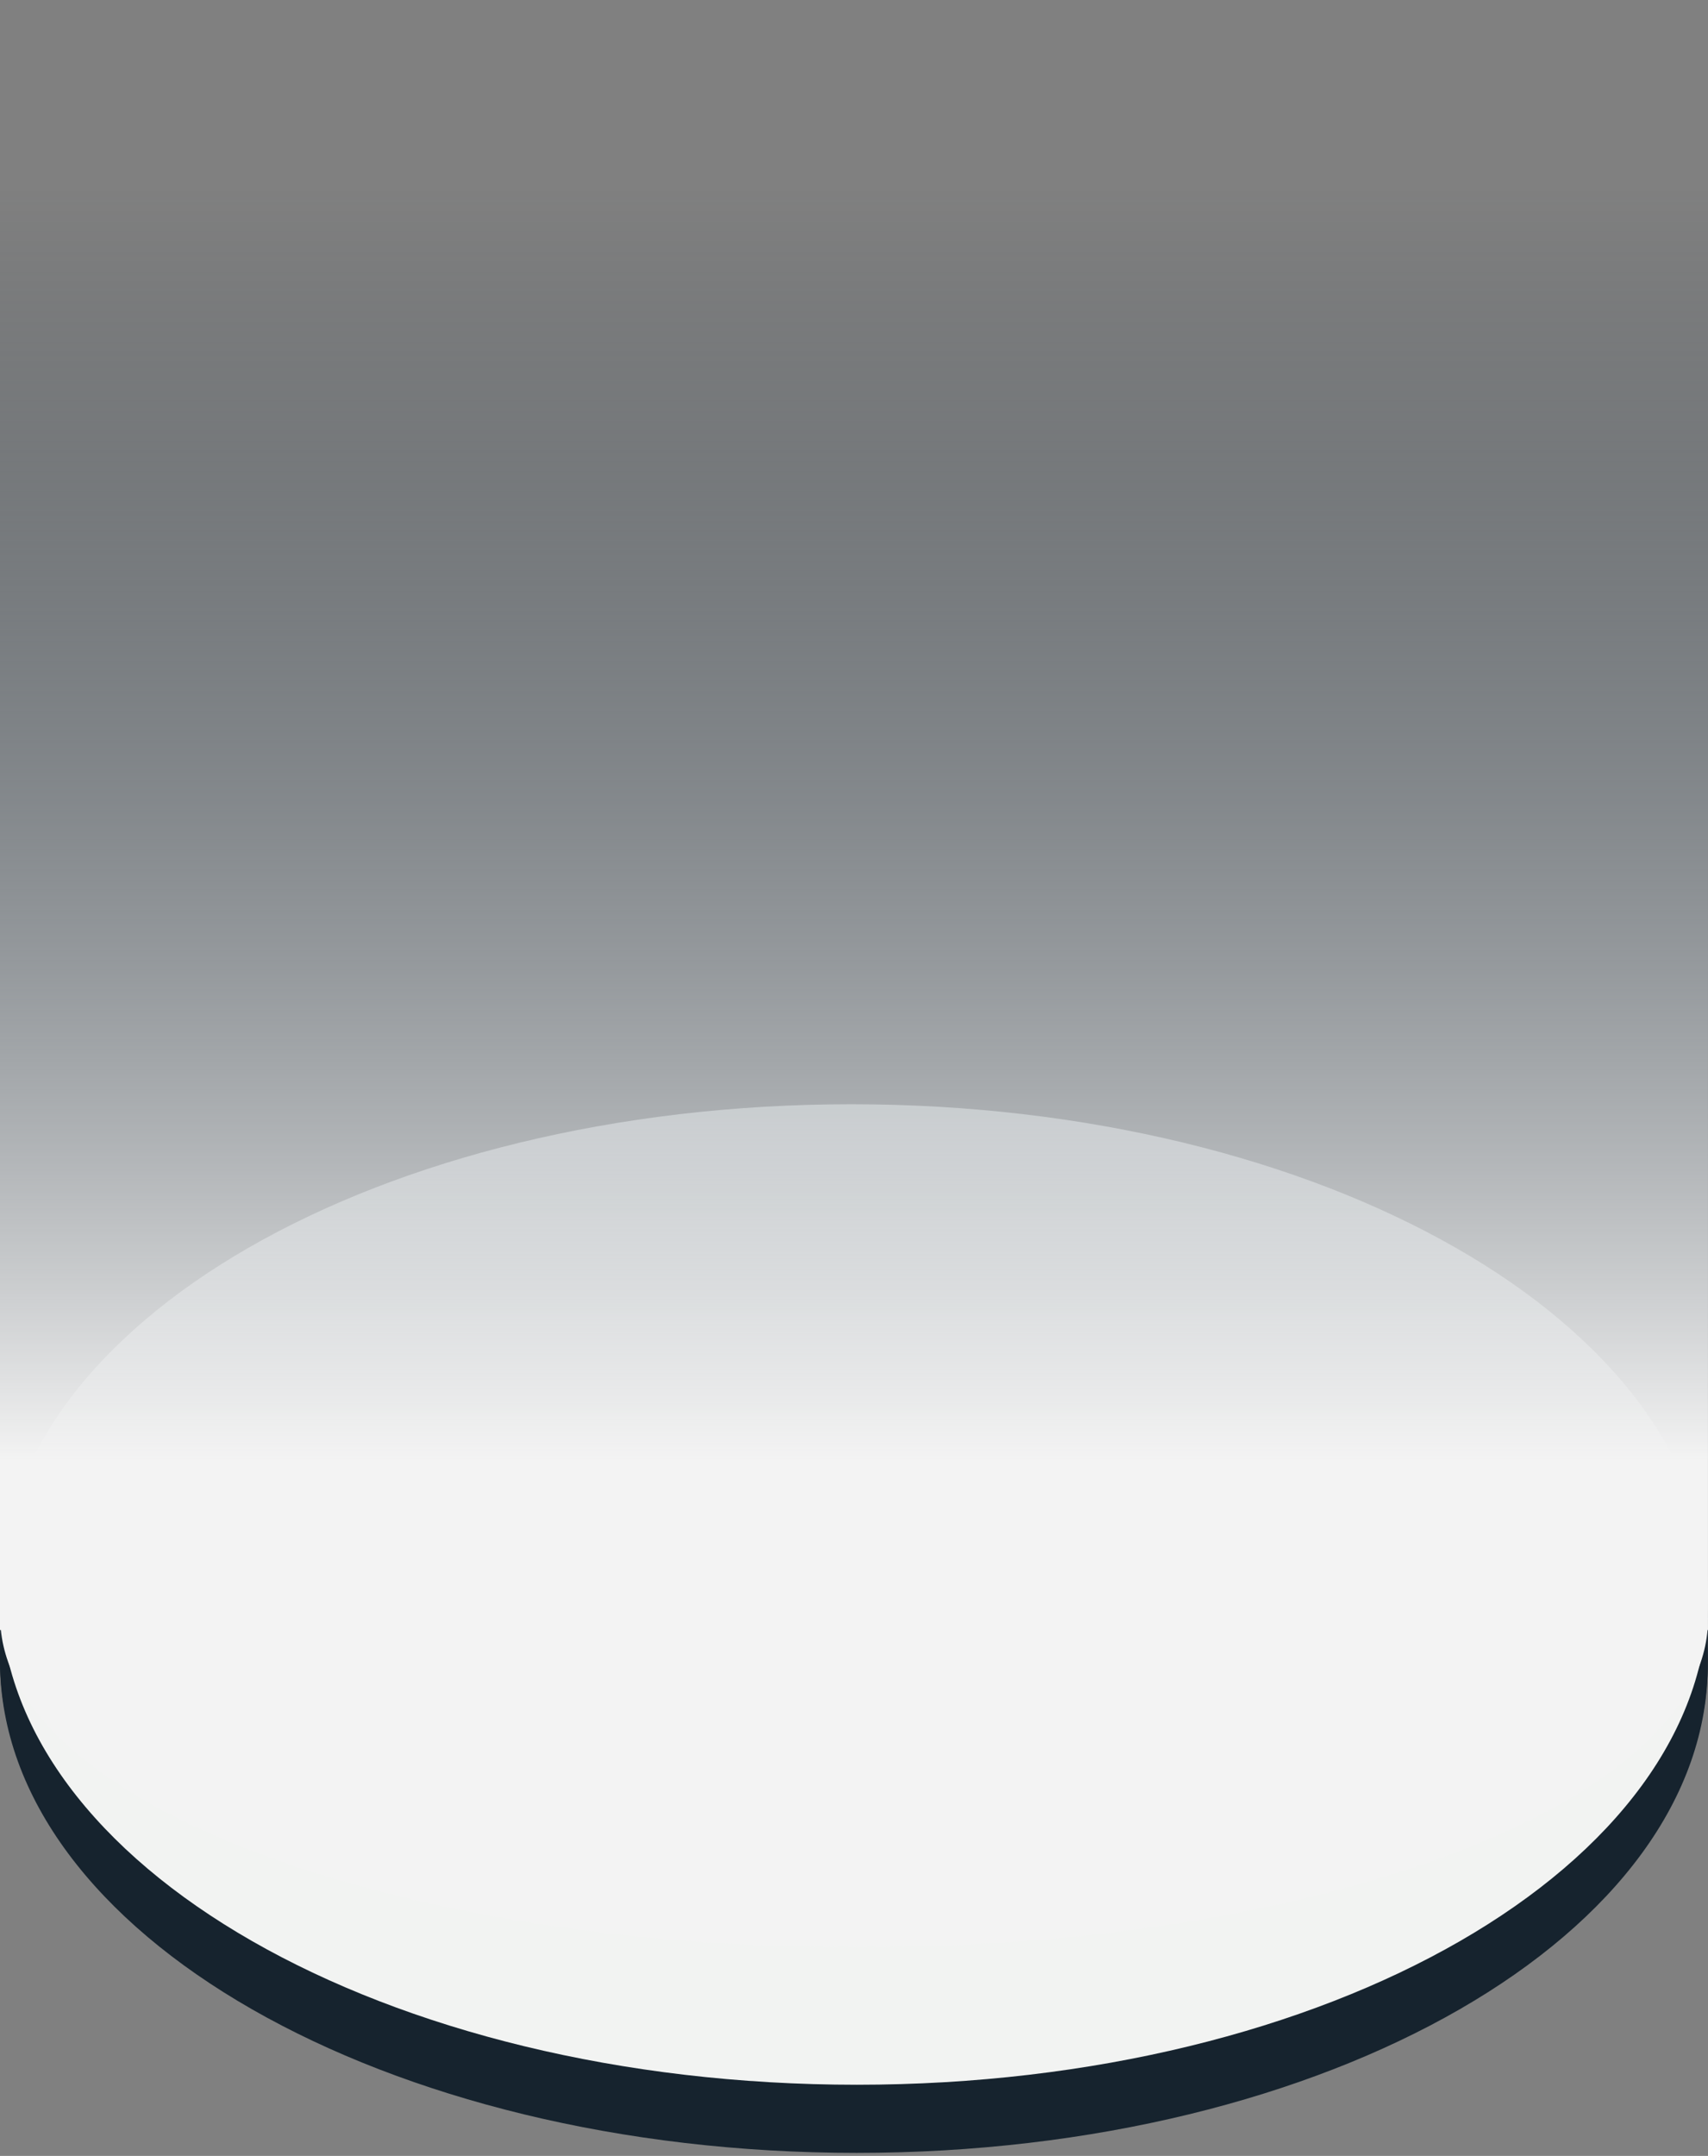 <?xml version="1.0" encoding="UTF-8"?>
<svg width="130px" height="164px" viewBox="0 0 130 164" version="1.1" xmlns="http://www.w3.org/2000/svg" xmlns:xlink="http://www.w3.org/1999/xlink">
    <rect x="0" y="0" width="130" height="164" fill="#808080" stroke="none"/>
    <title>72FFC71E-7621-4554-90BC-B9D3C024FDC4</title>
    <defs>
        <linearGradient x1="50%" y1="9.706%" x2="50%" y2="75.043%" id="linearGradient-1">
            <stop stop-color="#253746" stop-opacity="0" offset="0%"></stop>
            <stop stop-color="#F3F3F3" offset="99.931%"></stop>
        </linearGradient>
    </defs>
    <g id="Hi-Fi-Design" stroke="none" stroke-width="1" fill="none" fill-rule="evenodd">
        <g id="CS-Interactive-Graphic-Slide-2" transform="translate(-1366, -93)">
            <g id="white-cylinder-1" transform="translate(1366, 93)">
                <path d="M129.984,126.305 C130.101,146.91 101.099,163.612 65.204,163.61 C47.257,163.611 30.985,159.436 19.186,152.686 C7.386,145.935 0.059,136.608 0,126.305 C-0.116,105.704 28.886,89.003 64.781,89 C82.728,89.001 99,93.177 110.799,99.928 C122.598,106.679 129.925,116.004 129.984,126.305" id="Fill-1-Copy" fill="#16232E"></path>
                <path d="M129.999,121.294 L129.984,126.477 C130.101,147.077 101.099,163.773 65.204,163.771 C47.256,163.773 30.985,159.599 19.186,152.851 C7.386,146.102 0.059,136.778 0,126.478 L0.015,121.294 C0.074,131.594 7.401,140.918 19.2,147.667 C31,154.415 47.272,158.589 65.218,158.588 C101.113,158.59 130.116,141.893 129.999,121.294" id="Fill-4" fill="#16232E"></path>
                <path d="M129.999,121.294 C130.116,141.893 101.114,158.59 65.219,158.588 C47.271,158.589 30.999,154.415 19.2,147.667 C7.401,140.918 0.073,131.594 0.015,121.295 C-0.102,100.699 28.9,84.003 64.795,84 C82.742,84.001 99.014,88.176 110.813,94.925 C122.613,101.673 129.94,110.996 129.999,121.294" id="Fill-1" fill="#F2F3F2"></path>
                <path d="M129.999,0 L129.998,123.074 L130,123.075 L129.998,123.24 L129.999,123.997 L129.965,123.996 C128.819,137.416 100.313,148.144 65.219,148.143 C47.271,148.144 30.999,145.338 19.2,140.802 C7.926,136.468 0.735,130.553 0.065,123.996 L5.45696821e-12,123.997 L5.45696821e-12,0 L129.999,0 Z" id="Combined-Shape" fill="url(#linearGradient-1)" transform="translate(65, 74.072) rotate(-360) translate(-65, -74.072) "></path>
            </g>
        </g>
    </g>
</svg>